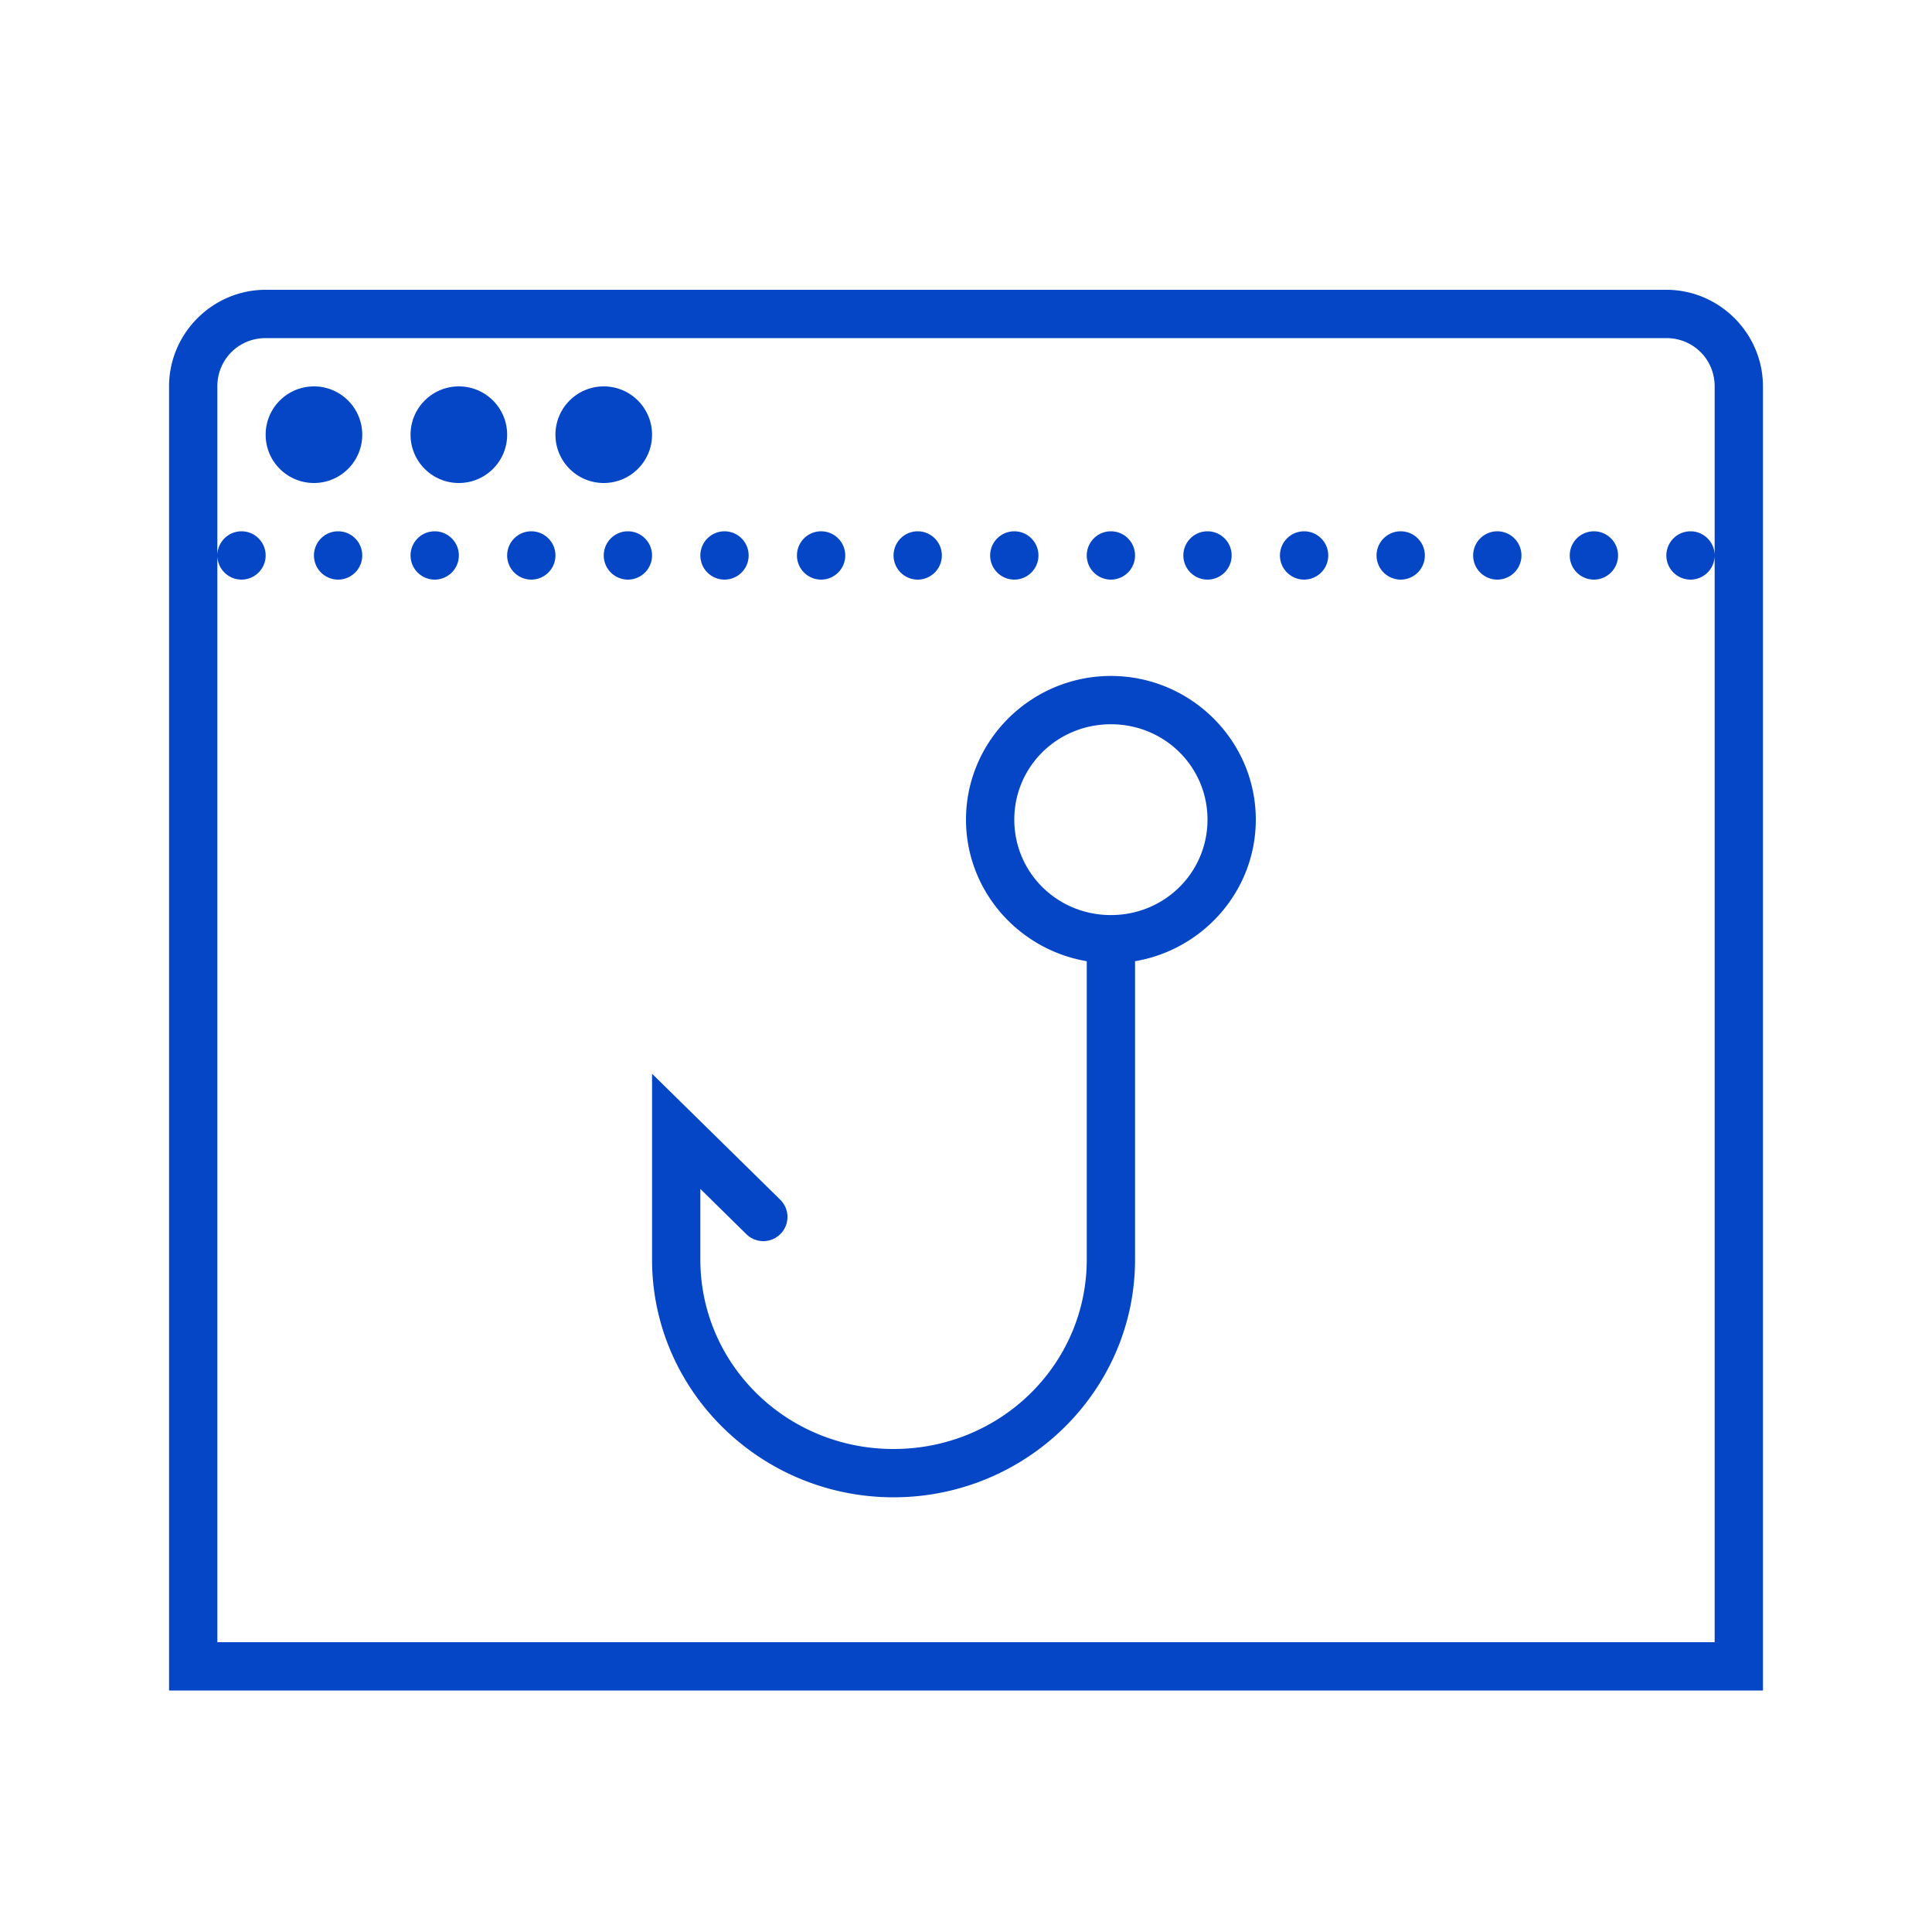<svg fill="#0546c7" xmlns="http://www.w3.org/2000/svg"  viewBox="0 0 80 80" width="80px" height="80px"><path d="M 11 12 C 8.803 12 7 13.803 7 16 L 7 70 L 8 70 L 73 70 L 73 16 C 73 13.803 71.197 12 69 12 L 11 12 z M 11 14 L 69 14 C 70.117 14 71 14.883 71 16 L 71 23 L 71 68 L 9 68 L 9 23 L 9 16 C 9 14.883 9.883 14 11 14 z M 9 23 C 9 23.552 9.448 24 10 24 C 10.552 24 11 23.552 11 23 C 11 22.448 10.552 22 10 22 C 9.448 22 9 22.448 9 23 z M 71 23 C 71 22.448 70.552 22 70 22 C 69.448 22 69 22.448 69 23 C 69 23.552 69.448 24 70 24 C 70.552 24 71 23.552 71 23 z M 13 16 C 11.895 16 11 16.895 11 18 C 11 19.105 11.895 20 13 20 C 14.105 20 15 19.105 15 18 C 15 16.895 14.105 16 13 16 z M 19 16 C 17.895 16 17 16.895 17 18 C 17 19.105 17.895 20 19 20 C 20.105 20 21 19.105 21 18 C 21 16.895 20.105 16 19 16 z M 25 16 C 23.895 16 23 16.895 23 18 C 23 19.105 23.895 20 25 20 C 26.105 20 27 19.105 27 18 C 27 16.895 26.105 16 25 16 z M 14 22 C 13.448 22 13 22.448 13 23 C 13 23.552 13.448 24 14 24 C 14.552 24 15 23.552 15 23 C 15 22.448 14.552 22 14 22 z M 18 22 C 17.448 22 17 22.448 17 23 C 17 23.552 17.448 24 18 24 C 18.552 24 19 23.552 19 23 C 19 22.448 18.552 22 18 22 z M 22 22 C 21.448 22 21 22.448 21 23 C 21 23.552 21.448 24 22 24 C 22.552 24 23 23.552 23 23 C 23 22.448 22.552 22 22 22 z M 26 22 C 25.448 22 25 22.448 25 23 C 25 23.552 25.448 24 26 24 C 26.552 24 27 23.552 27 23 C 27 22.448 26.552 22 26 22 z M 30 22 C 29.448 22 29 22.448 29 23 C 29 23.552 29.448 24 30 24 C 30.552 24 31 23.552 31 23 C 31 22.448 30.552 22 30 22 z M 34 22 C 33.448 22 33 22.448 33 23 C 33 23.552 33.448 24 34 24 C 34.552 24 35 23.552 35 23 C 35 22.448 34.552 22 34 22 z M 38 22 C 37.448 22 37 22.448 37 23 C 37 23.552 37.448 24 38 24 C 38.552 24 39 23.552 39 23 C 39 22.448 38.552 22 38 22 z M 42 22 C 41.448 22 41 22.448 41 23 C 41 23.552 41.448 24 42 24 C 42.552 24 43 23.552 43 23 C 43 22.448 42.552 22 42 22 z M 46 22 C 45.448 22 45 22.448 45 23 C 45 23.552 45.448 24 46 24 C 46.552 24 47 23.552 47 23 C 47 22.448 46.552 22 46 22 z M 50 22 C 49.448 22 49 22.448 49 23 C 49 23.552 49.448 24 50 24 C 50.552 24 51 23.552 51 23 C 51 22.448 50.552 22 50 22 z M 54 22 C 53.448 22 53 22.448 53 23 C 53 23.552 53.448 24 54 24 C 54.552 24 55 23.552 55 23 C 55 22.448 54.552 22 54 22 z M 58 22 C 57.448 22 57 22.448 57 23 C 57 23.552 57.448 24 58 24 C 58.552 24 59 23.552 59 23 C 59 22.448 58.552 22 58 22 z M 62 22 C 61.448 22 61 22.448 61 23 C 61 23.552 61.448 24 62 24 C 62.552 24 63 23.552 63 23 C 63 22.448 62.552 22 62 22 z M 66 22 C 65.448 22 65 22.448 65 23 C 65 23.552 65.448 24 66 24 C 66.552 24 67 23.552 67 23 C 67 22.448 66.552 22 66 22 z M 46 27.99 C 42.704 27.99 40 30.659 40 33.939 C 40 36.88 42.175 39.325 45 39.801 L 45 52.154 C 45 56.489 41.439 60 37 60 C 32.561 60 29 56.489 29 52.154 L 29 49.23 L 30.898 51.098 A 1.001 1.001 0 1 0 32.301 49.67 L 27 44.461 L 27 52.154 C 27 57.589 31.499 62 37 62 C 42.501 62 47 57.589 47 52.154 L 47 39.801 C 49.825 39.325 52 36.88 52 33.939 C 52 30.659 49.296 27.99 46 27.99 z M 46 29.99 C 48.226 29.99 50 31.751 50 33.939 C 50 36.127 48.226 37.891 46 37.891 C 43.774 37.891 42 36.127 42 33.939 C 42 31.751 43.774 29.99 46 29.99 z"/></svg>
